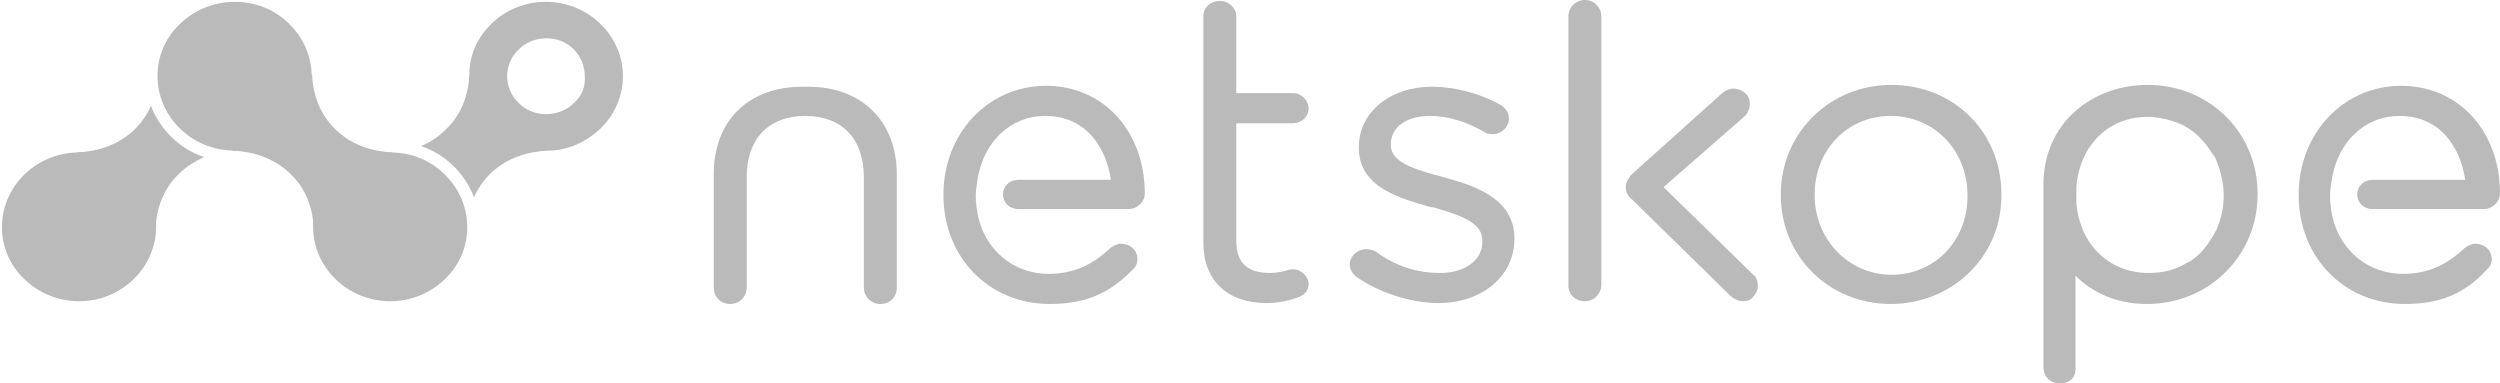 <svg width="1265" height="194" viewBox="0 0 1265 194" fill="none" xmlns="http://www.w3.org/2000/svg">
<path d="M76.385 53.581C74.533 57.738 71.755 61.895 68.05 65.591C59.715 73.443 49.528 76.676 38.878 77.138L78.701 115.938C79.164 105.776 82.405 95.614 90.74 87.762C94.445 84.067 98.612 81.757 103.243 79.448C90.74 75.291 81.016 65.591 76.385 53.581Z" fill="#BABABA"/>
<path d="M67.541 141.342C82.821 126.561 82.821 102.542 67.541 88.223C52.26 73.442 27.718 73.442 12.437 88.223C-2.844 103.004 -2.844 127.023 12.437 141.342C27.718 156.123 52.26 156.123 67.541 141.342Z" fill="#BABABA"/>
<path d="M146.26 12.009C161.541 26.791 161.541 50.809 146.26 65.129C130.98 79.909 106.438 79.909 91.157 65.129C75.876 50.348 75.876 26.329 91.157 12.009C106.438 -2.771 131.443 -2.771 146.26 12.009Z" fill="#BABABA"/>
<path d="M303.745 12.009C288.464 -2.771 263.922 -2.771 248.642 12.009C241.233 19.4 237.528 28.176 237.528 37.414C237.065 47.576 233.824 57.738 225.489 65.591C221.784 69.286 217.617 72.057 212.986 73.905C225.489 78.062 235.213 87.762 239.844 99.771C241.696 95.614 244.474 91.457 248.178 87.762C256.513 79.909 266.701 76.676 277.351 76.214C287.075 76.214 296.336 72.057 303.745 65.129C319.026 50.348 319.026 26.791 303.745 12.009ZM290.316 52.195C286.612 55.891 281.518 57.738 276.425 57.738C270.868 57.738 266.238 55.891 262.533 52.195C254.661 44.805 254.661 32.333 262.533 24.943C266.238 21.248 271.331 19.4 276.425 19.4C281.981 19.4 286.612 21.248 290.316 24.943C294.021 28.638 295.873 33.719 295.873 38.338C296.336 43.881 294.484 48.5 290.316 52.195Z" fill="#BABABA"/>
<path d="M224.979 88.223C240.26 103.004 240.26 127.023 224.979 141.342C209.698 156.123 185.156 156.123 169.876 141.342C154.595 126.561 154.595 102.542 169.876 88.223C185.156 73.442 210.161 73.442 224.979 88.223Z" fill="#BABABA"/>
<path d="M169.922 65.59C161.587 57.738 158.345 47.576 157.882 37.414L117.597 76.214C128.247 76.676 138.434 79.909 146.769 87.762C155.104 95.614 158.345 105.776 158.809 115.938L198.631 77.138C188.444 76.676 177.794 73.443 169.922 65.59Z" fill="#BABABA"/>
<path d="M640.849 153.352C620.938 153.352 608.898 141.805 608.898 122.867V8.314C608.898 3.695 612.603 0.462 617.233 0.462C621.864 0.462 625.568 4.157 625.568 8.314V47.114H654.278C658.445 47.114 662.15 50.809 662.15 54.967C662.15 59.124 658.445 62.357 654.278 62.357H625.568V121.943C625.568 133.029 631.125 138.11 642.701 138.11C646.869 138.11 649.647 137.186 651.499 136.724C652.426 136.262 653.352 136.262 654.278 136.262C658.445 136.262 662.15 139.957 662.15 143.652C662.15 146.886 660.298 149.195 656.593 150.581C652.426 151.967 647.332 153.352 640.849 153.352Z" fill="#BABABA"/>
<path d="M727.857 153.352C713.502 153.352 697.295 147.809 686.182 139.957C684.793 139.033 682.94 136.262 682.94 133.952C682.94 129.795 686.645 126.1 691.275 126.1C693.128 126.1 694.98 126.562 696.369 127.486C706.556 134.876 717.206 138.109 728.783 138.109C741.285 138.109 750.083 131.643 750.083 122.405V121.943C750.083 113.167 741.285 109.471 725.078 104.852H724.152C707.945 100.233 687.571 94.69 687.571 74.829V74.367C687.571 56.814 703.315 43.881 724.615 43.881C735.729 43.881 748.694 47.114 759.344 53.119C762.123 54.967 763.512 57.276 763.512 60.047C763.512 64.205 759.807 67.9 755.177 67.9C753.325 67.9 751.936 67.438 750.546 66.514C741.748 61.433 732.487 58.662 723.689 58.662C711.65 58.662 703.778 64.205 703.778 72.981V73.443C703.778 81.757 714.428 85.452 730.172 89.609C743.601 93.305 766.29 99.309 766.29 120.557V121.019C766.29 139.495 750.083 153.352 727.857 153.352Z" fill="#BABABA"/>
<path d="M801.945 152.429C797.315 152.429 793.61 149.195 793.61 144.576V8.314C793.61 3.695 797.315 0 801.945 0C806.576 0 810.28 3.695 810.28 8.314V144.114C810.28 148.733 806.576 152.429 801.945 152.429Z" fill="#BABABA"/>
<path d="M956.652 153.814C925.628 153.814 901.086 129.795 901.086 98.847V98.386C901.086 67.438 925.628 42.957 957.115 42.957C988.603 42.957 1012.68 66.976 1012.68 97.924V98.386C1013.15 129.333 988.14 153.814 956.652 153.814ZM956.652 58.662C934.889 58.662 918.219 75.752 918.219 98.386V98.847C918.219 121.019 935.352 139.033 957.115 139.033C978.879 139.033 995.549 121.943 995.549 99.309V98.847C995.549 76.214 978.879 58.662 956.652 58.662Z" fill="#BABABA"/>
<path d="M531.105 153.814C500.543 153.814 477.391 130.257 477.391 98.847V98.386C477.391 67.438 500.08 43.419 529.253 43.419C558.425 43.419 579.263 66.514 579.263 97.924C579.263 102.081 575.558 105.776 570.928 105.776H515.361C510.731 105.776 507.489 102.543 507.489 98.386C507.489 94.228 510.731 90.995 515.361 90.995H562.13C559.814 75.29 550.09 58.662 528.79 58.662C511.194 58.662 497.302 72.057 494.524 91.457L494.061 94.69C493.598 97.924 493.598 101.157 494.061 103.928C495.913 124.252 511.194 138.571 530.642 138.571C542.681 138.571 552.405 134.414 561.667 125.638C563.519 124.252 565.371 123.328 567.223 123.328C571.854 123.328 575.558 126.562 575.558 131.181C575.558 132.567 575.095 134.876 572.78 136.724C561.204 148.733 548.701 153.814 531.105 153.814Z" fill="#BABABA"/>
<path d="M1042.32 194C1037.69 194 1033.98 190.767 1033.98 185.686V93.305C1033.98 62.819 1058.06 42.957 1086.77 42.957C1117.8 42.957 1142.34 66.976 1142.34 97.924V98.386C1142.34 129.333 1117.8 153.814 1086.31 153.814C1071.95 153.814 1059.45 148.733 1050.19 139.495V185.686C1050.65 190.767 1047.41 194 1042.32 194ZM1050.65 103.005C1052.5 123.328 1066.4 137.186 1085.38 138.109H1087.23C1094.18 138.109 1100.2 136.724 1105.76 133.49C1106.22 133.028 1106.68 133.028 1107.61 132.567C1112.24 129.795 1115.94 125.638 1118.72 121.019C1119.18 120.557 1119.18 120.095 1119.65 119.633C1120.11 118.709 1121.04 117.324 1121.5 116.4C1123.81 110.857 1125.2 105.314 1125.2 99.309V98.847C1125.2 94.228 1124.28 89.147 1122.89 84.99C1122.43 83.605 1121.96 82.681 1121.5 81.295C1121.04 79.909 1120.57 78.986 1119.65 78.062C1115.94 72.057 1111.31 66.976 1105.29 63.743C1104.83 63.281 1104.37 63.281 1103.44 62.819C1102.51 62.357 1101.13 61.895 1099.74 61.433C1097.42 60.509 1094.64 60.047 1092.33 59.586C1090.94 59.586 1089.55 59.124 1088.62 59.124H1086.77C1066.86 59.124 1052.5 73.443 1050.65 94.228V103.005Z" fill="#BABABA"/>
<path d="M882.053 152.428C879.738 152.428 877.886 151.505 876.034 150.119L825.098 100.233C821.856 97.462 821.856 92.843 824.635 89.609V89.147L870.94 47.576C872.329 46.19 874.182 45.267 876.497 44.805C878.812 44.805 880.664 45.267 882.516 46.652C886.221 49.424 886.221 54.505 883.443 58.2L882.98 58.662L841.768 94.69L887.147 139.033C888.999 140.419 889.462 142.728 889.462 144.576C889.462 146.886 888.536 148.733 887.147 150.119C886.221 151.505 884.369 152.428 882.053 152.428Z" fill="#BABABA"/>
<path d="M445.44 153.814C440.809 153.814 437.105 150.119 437.105 145.5V89.609C437.105 70.209 425.992 58.662 407.47 58.662C388.947 58.662 377.834 70.209 377.834 89.609V145.5C377.834 150.119 374.13 153.814 369.499 153.814C364.869 153.814 361.164 150.581 361.164 145.5V88.224C361.164 60.971 378.76 43.881 406.08 43.881H408.859C436.179 43.881 453.775 61.433 453.775 88.224V145.5C453.775 150.119 450.534 153.814 445.44 153.814Z" fill="#BABABA"/>
<path d="M1216.84 153.814C1186.28 153.814 1163.13 130.257 1163.13 98.847V98.386C1163.13 67.438 1185.82 43.419 1214.99 43.419C1244.16 43.419 1265 66.514 1265 97.924C1265 102.081 1261.3 105.776 1256.67 105.776H1200.64C1196 105.776 1192.76 102.543 1192.76 98.386C1192.76 94.228 1196 90.995 1200.64 90.995H1247.4C1245.09 75.29 1235.36 58.662 1214.06 58.662C1196.47 58.662 1182.58 72.057 1179.8 91.457L1179.33 94.69C1178.87 97.924 1178.87 101.157 1179.33 103.928C1181.19 124.252 1196.47 138.571 1215.92 138.571C1227.96 138.571 1237.68 134.414 1246.94 125.638C1248.79 124.252 1250.65 123.328 1252.5 123.328C1257.13 123.328 1260.83 126.562 1260.83 131.181C1260.83 132.567 1260.37 134.876 1258.05 136.724C1246.94 148.733 1234.44 153.814 1216.84 153.814Z" fill="#BABABA"/>
</svg>
